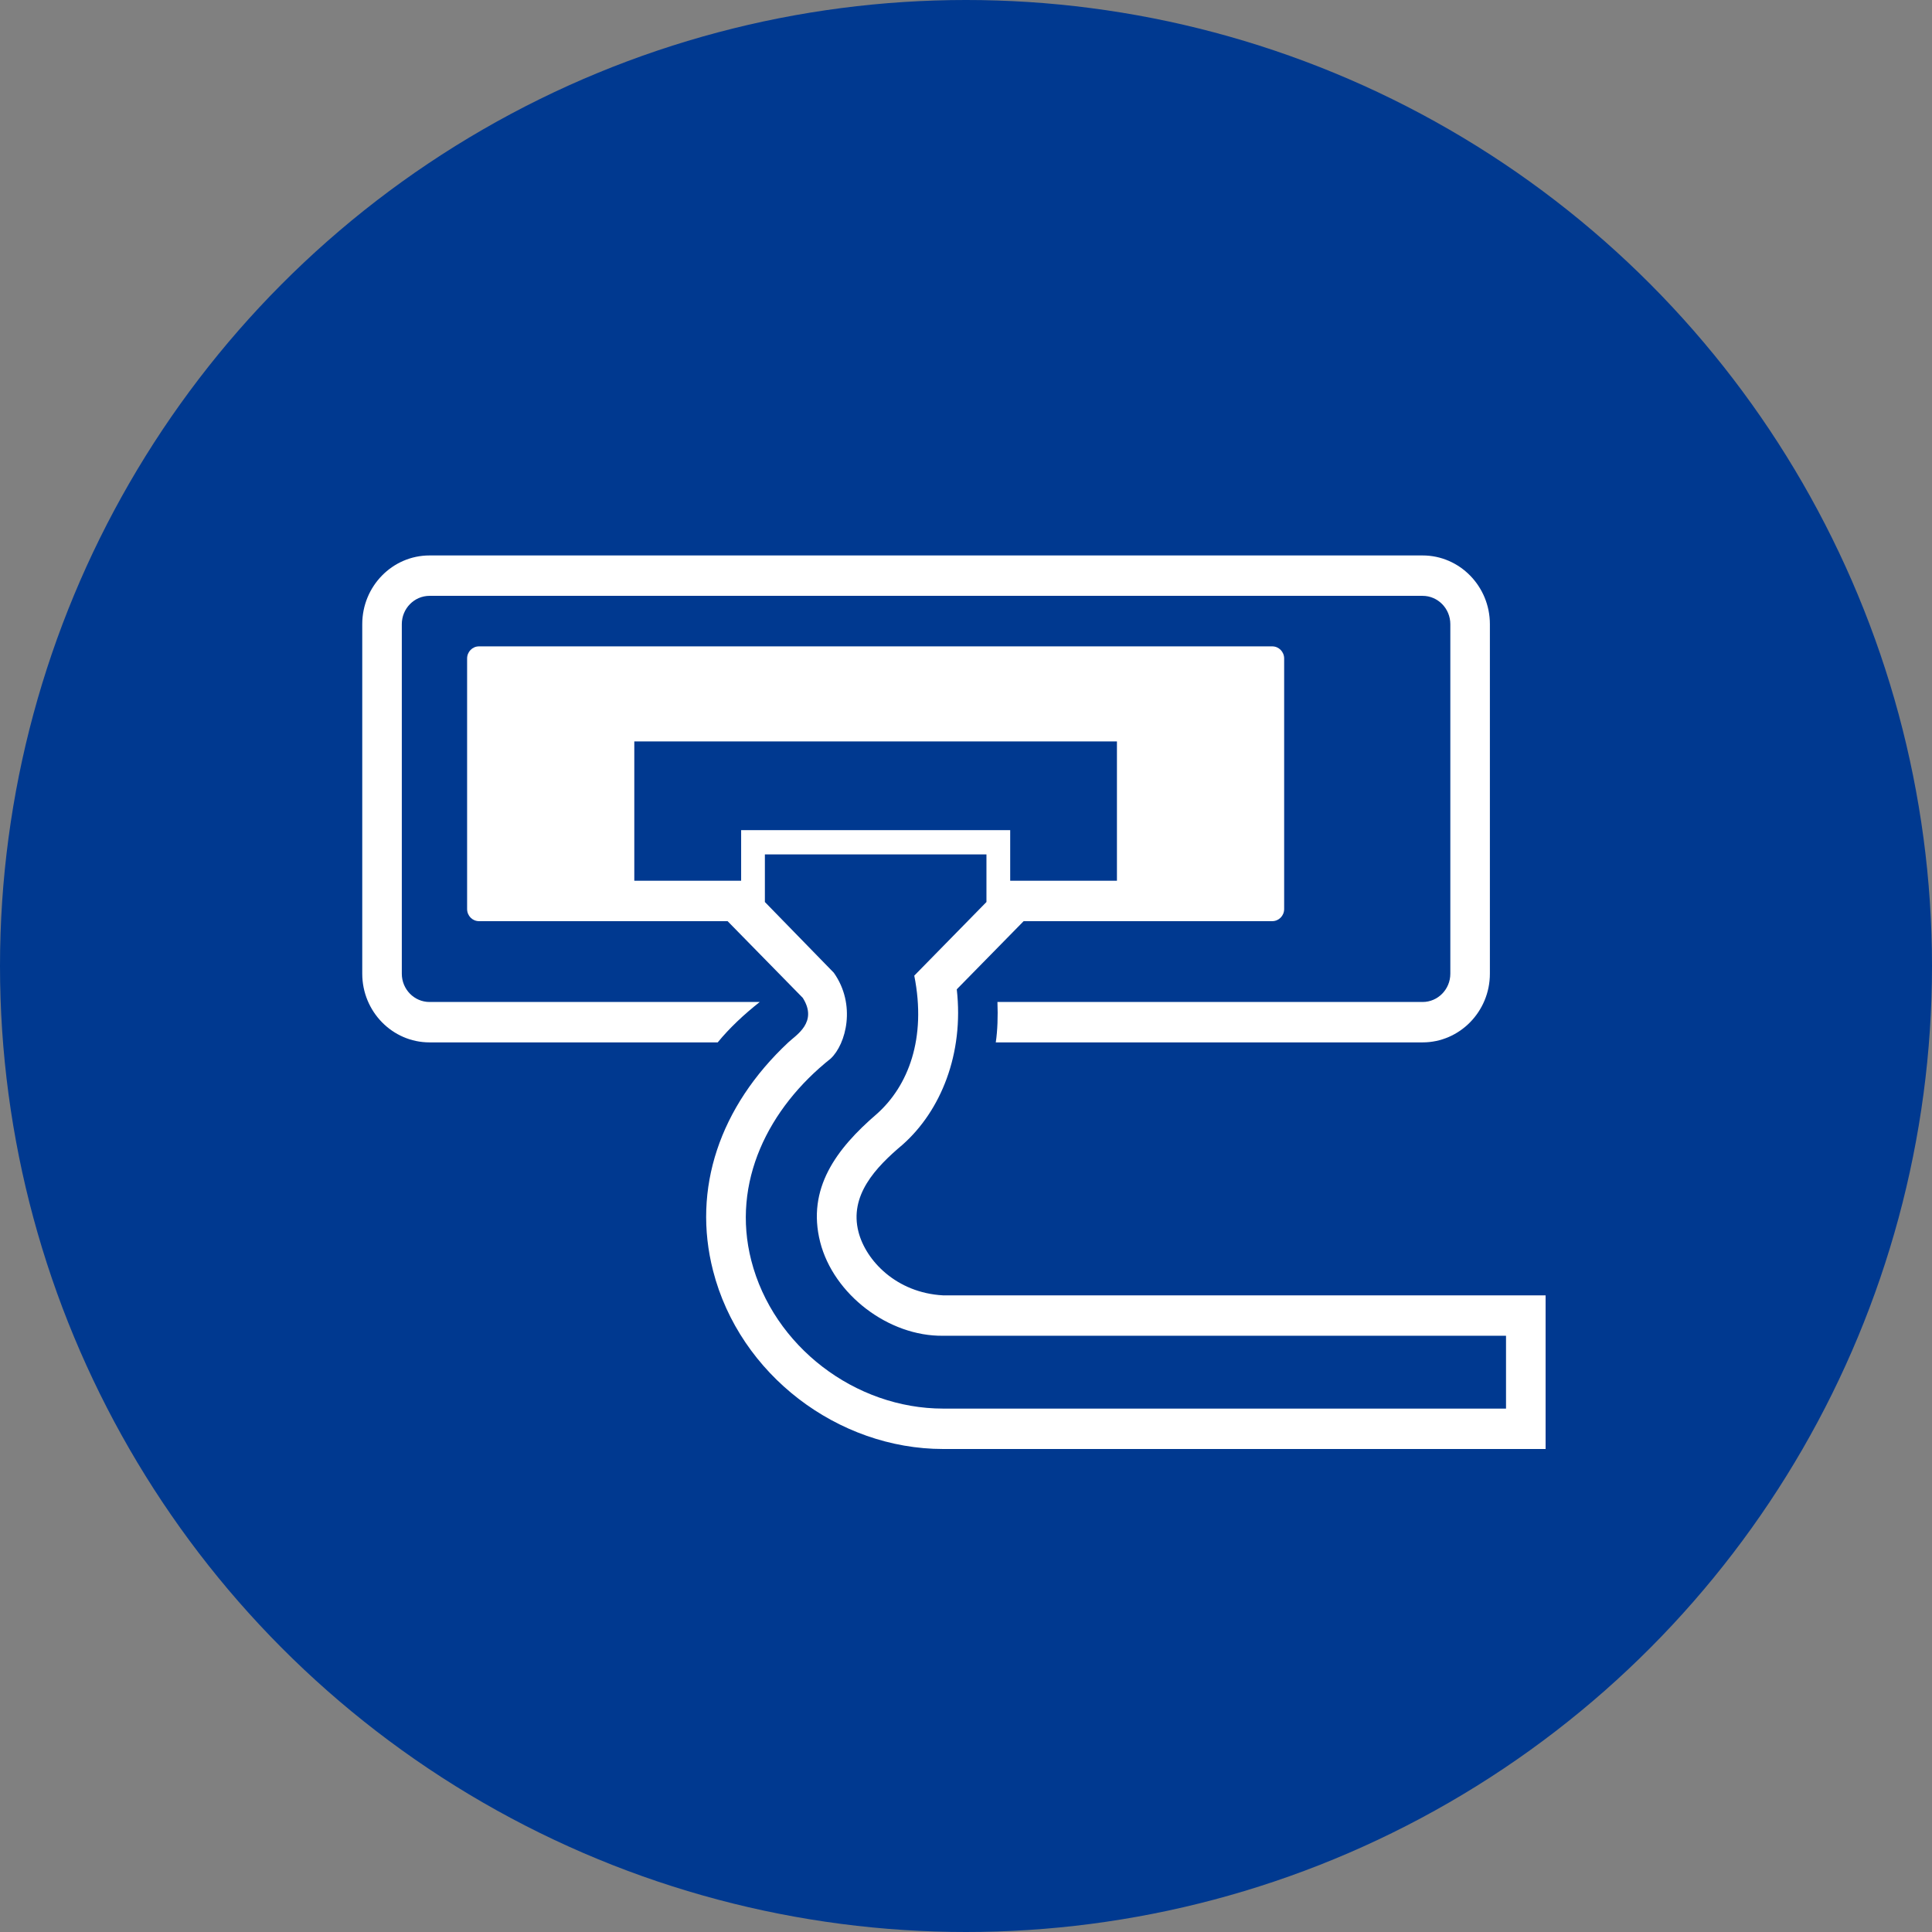 <svg width="80" height="80" viewBox="0 0 80 80" fill="none" xmlns="http://www.w3.org/2000/svg">
<rect x="0" y="0" width="80" height="80" fill="#808080" stroke="none"/>
<circle cx="40" cy="40" r="40" fill="#003990"/>
<g clip-path="url(#clip0_18001_1301)">
<path d="M31.459 41.49H17.785C17.153 41.49 16.638 40.965 16.638 40.319V25.845C16.638 25.199 17.153 24.673 17.785 24.673H58.908C59.54 24.673 60.055 25.199 60.055 25.845V40.319C60.055 40.965 59.54 41.49 58.908 41.49H41.302C41.325 42.076 41.306 42.675 41.233 43.163H58.908C60.441 43.163 61.693 41.885 61.693 40.319V25.845C61.693 24.275 60.441 23 58.908 23H17.785C16.248 23 15 24.275 15 25.845V40.319C15 41.885 16.248 43.163 17.785 43.163H29.719C30.21 42.561 30.82 41.995 31.459 41.49Z" fill="white"/>
<path d="M39.051 53.638C37.114 53.534 35.853 52.196 35.548 51.011C35.161 49.505 36.246 48.347 37.373 47.4C38.956 45.998 39.919 43.635 39.618 40.965C42.492 38.036 42.059 38.478 42.387 38.143H52.682C52.954 38.143 53.174 37.919 53.174 37.641V27.267C53.174 26.989 52.954 26.765 52.682 26.765H19.833C19.561 26.765 19.342 26.989 19.342 27.267V37.641C19.342 37.919 19.561 38.143 19.833 38.143H30.128C30.459 38.481 29.961 37.973 33.241 41.319C33.88 42.327 32.969 42.855 32.642 43.163C29.791 45.831 28.657 49.231 29.526 52.617C30.627 56.924 34.7 60 39.054 60H64V53.638H39.051ZM30.689 36.47H26.265V30.701H46.25V36.47H41.83V34.375H30.689V36.47ZM62.361 58.327H39.054C35.414 58.327 32.019 55.753 31.108 52.192C30.279 48.953 31.813 45.887 34.398 43.833C35.037 43.23 35.46 41.597 34.526 40.279C33.428 39.154 31.911 37.594 31.672 37.35V35.379H40.847V37.35C39.864 38.354 40.542 37.665 37.858 40.399C38.376 43.003 37.603 44.974 36.305 46.128C34.634 47.564 33.399 49.214 33.962 51.433C34.516 53.598 36.79 55.342 39.054 55.311H62.361V58.327Z" fill="white"/>
</g>
<defs>
<clipPath id="clip0_18001_1301">
<rect width="49" height="37" fill="white" transform="translate(15 23)"/>
</clipPath>
</defs>
</svg>
